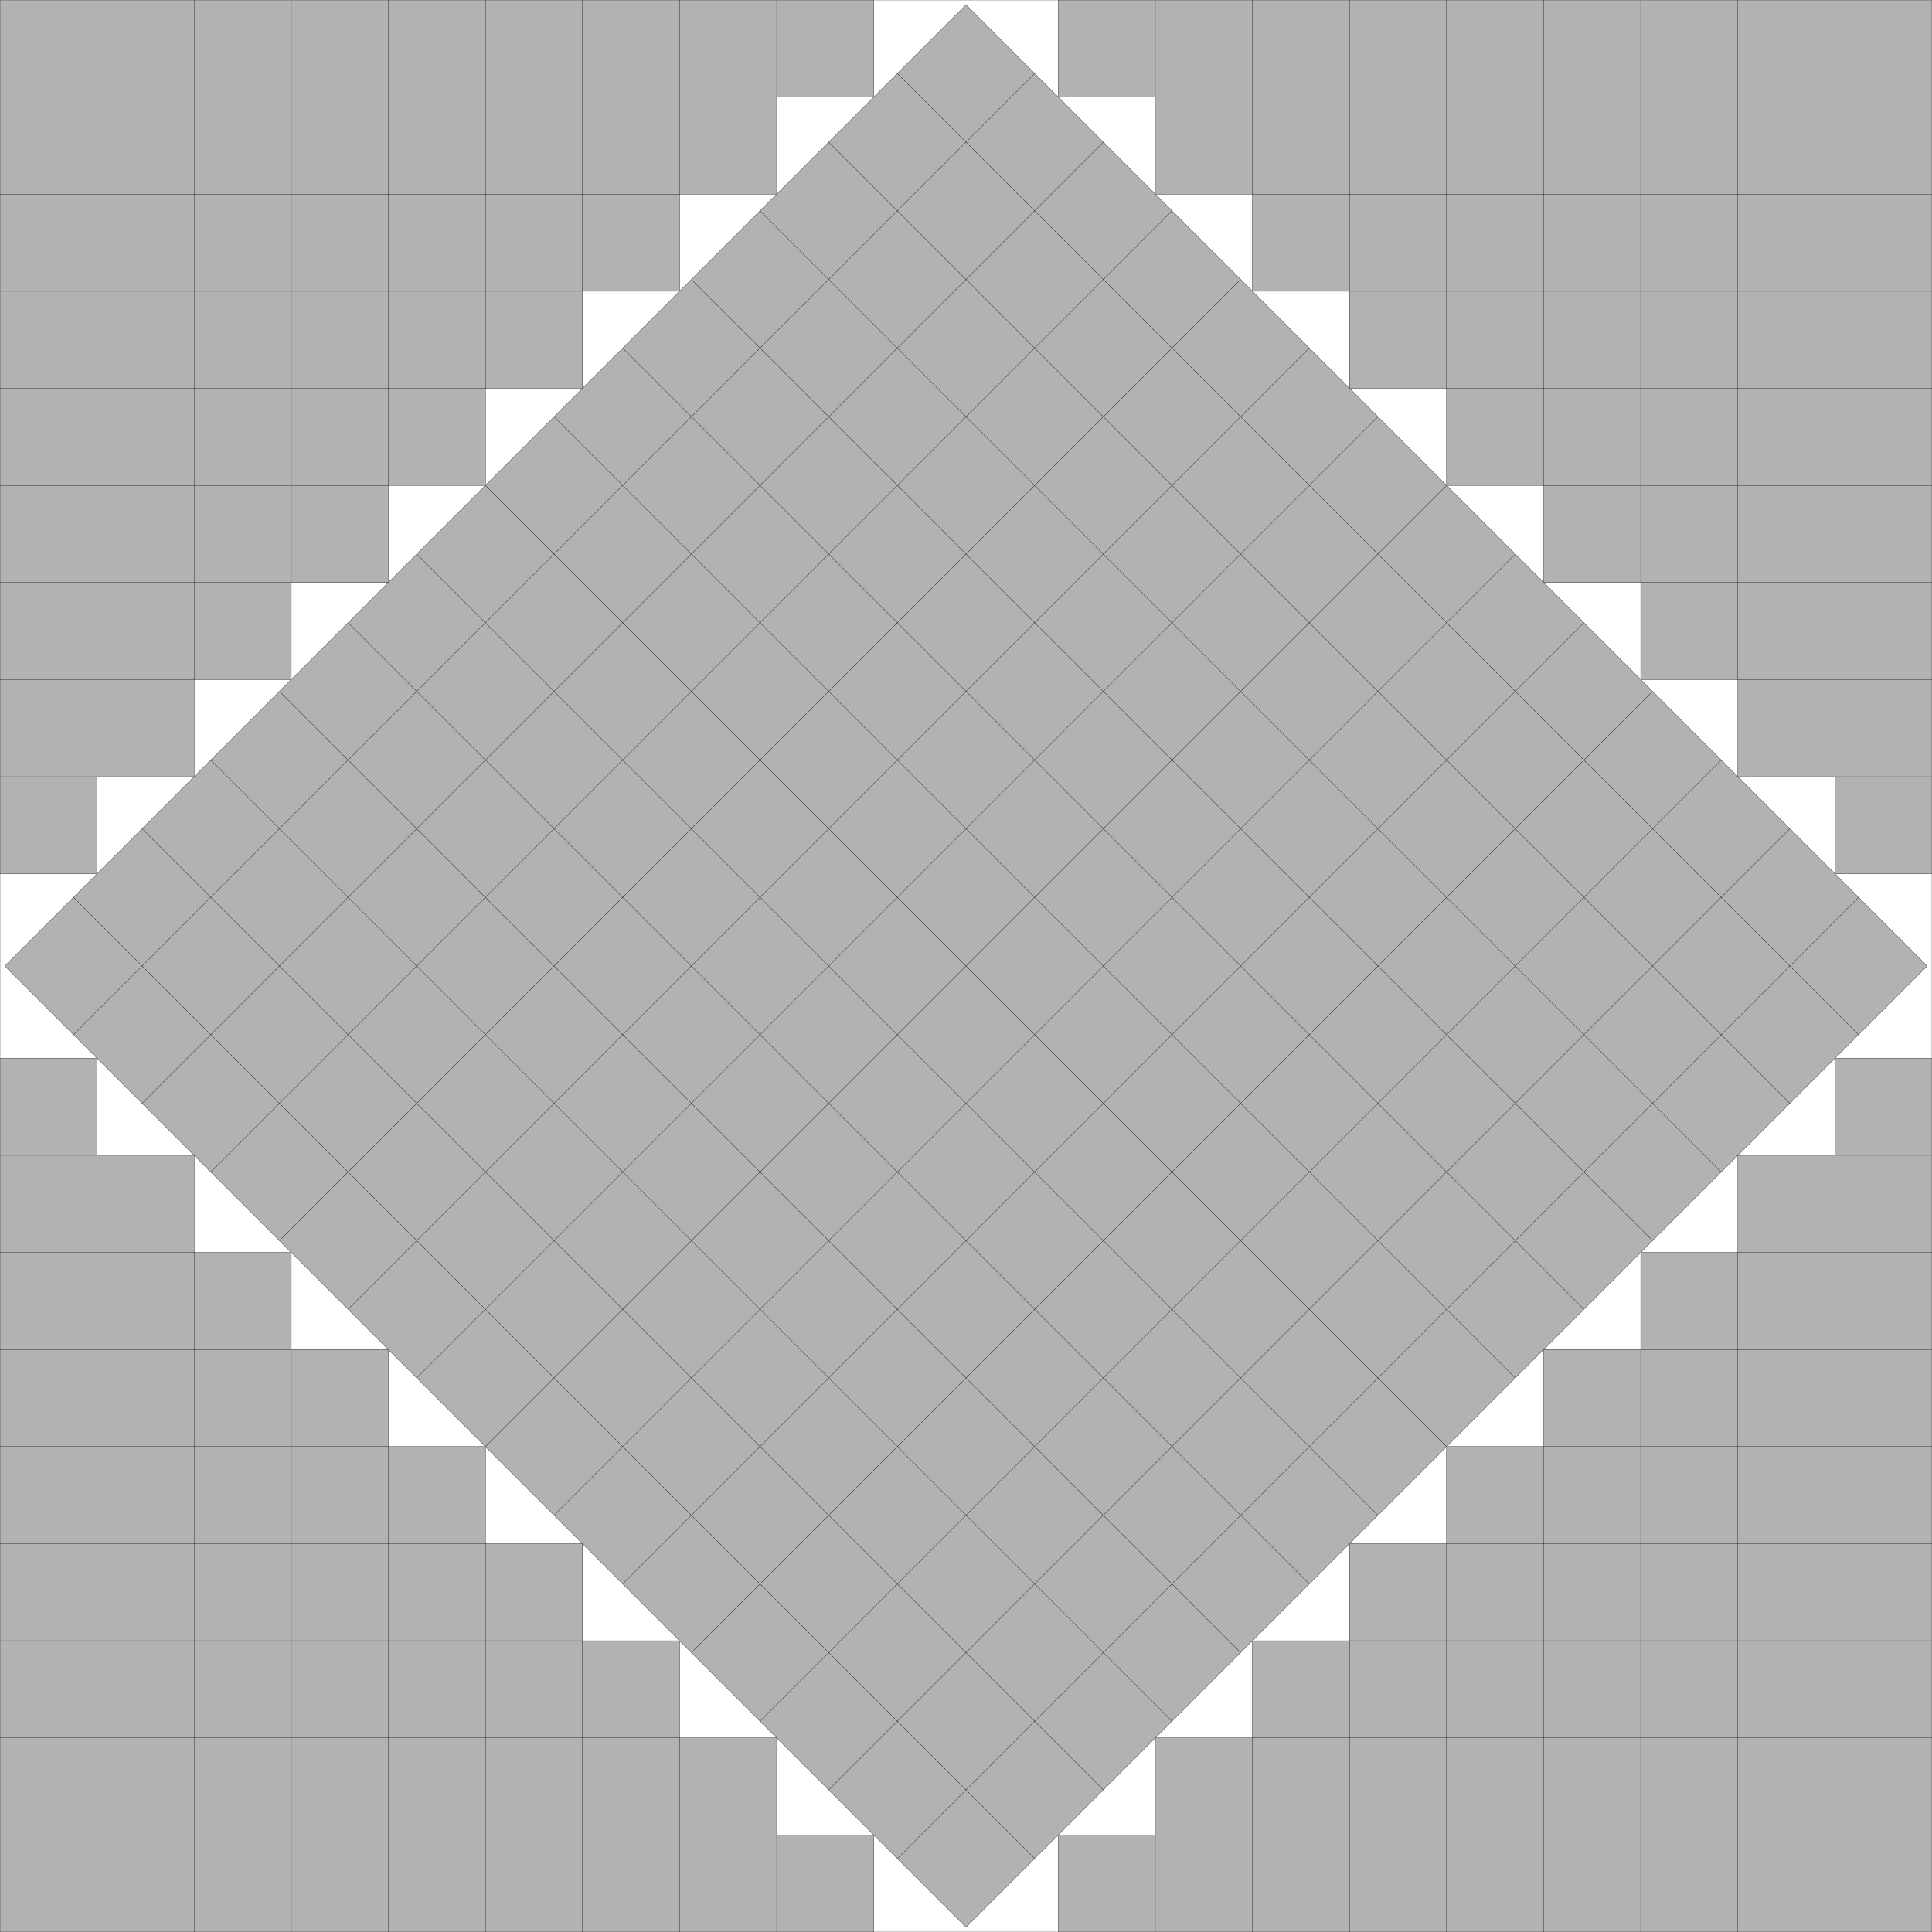 <?xml version="1.0" encoding="UTF-8"?>
<!--
    Made by extending a pattern found by by Frits Göbel in 1979.
-->
<!DOCTYPE svg PUBLIC "-//W3C//DTD SVG 1.1//EN" "http://www.w3.org/Graphics/SVG/1.1/DTD/svg11.dtd">
<svg xmlns="http://www.w3.org/2000/svg" xmlns:xlink="http://www.w3.org/1999/xlink" width="100%" height="100%" viewBox="0 0 19.899 19.899" style="fill:#B2B2B2; stroke:black; stroke-width:0.003" id="svg">
    <rect x="0" y="0" width="19.899" height="19.899" fill="#808080" stroke="none"/>
    <script xlink:href="svgDisp.js"/>
    <defs>
        <rect width="19.899" height="19.899" id="outer"/>
    </defs>
    <use xlink:href="#outer" style="fill:white; stroke:none"/>
    <g id="side1">
        <path style="stroke:none" d="M9,0 V1 H8 V2 H7 V3 H6 V4 H5 V5 H4 V6 H3 V7 H2 V8 H1 V9 H0 V0"/>
        <path style=  "fill:none" d="M0,1 H9 V0
                                     M0,2 H8 V0
                                     M0,3 H7 V0
                                     M0,4 H6 V0
                                     M0,5 H5 V0
                                     M0,6 H4 V0
                                     M0,7 H3 V0
                                     M0,8 H2 V0
                                     M0,9 H1 V0"/>
    </g>
    <use xlink:href="#side1" transform="translate(19.899    ) scale(-1  1)"/>
    <use xlink:href="#side1" transform="translate(19.899 19.899) scale(-1 -1)"/>
    <use xlink:href="#side1" transform="translate(0   19.899) scale( 1 -1)"/>
    <g transform="scale(.5) translate(19.899 19.899) scale(2) rotate(45) translate(-7 -7)">
        <rect width="14" height="14"/>
        <path style="fill:none" d="M0, 1 H14 M 1,0 V14
                                   M0, 2 H14 M 2,0 V14
                                   M0, 3 H14 M 3,0 V14
                                   M0, 4 H14 M 4,0 V14
                                   M0, 5 H14 M 5,0 V14
                                   M0, 6 H14 M 6,0 V14
                                   M0, 7 H14 M 7,0 V14
                                   M0, 8 H14 M 8,0 V14
                                   M0, 9 H14 M 9,0 V14
                                   M0,10 H14 M10,0 V14
                                   M0,11 H14 M11,0 V14
                                   M0,12 H14 M12,0 V14
                                   M0,13 H14 M13,0 V14"/>
    </g>
    <use xlink:href="#outer" style="fill:none"/>
</svg>